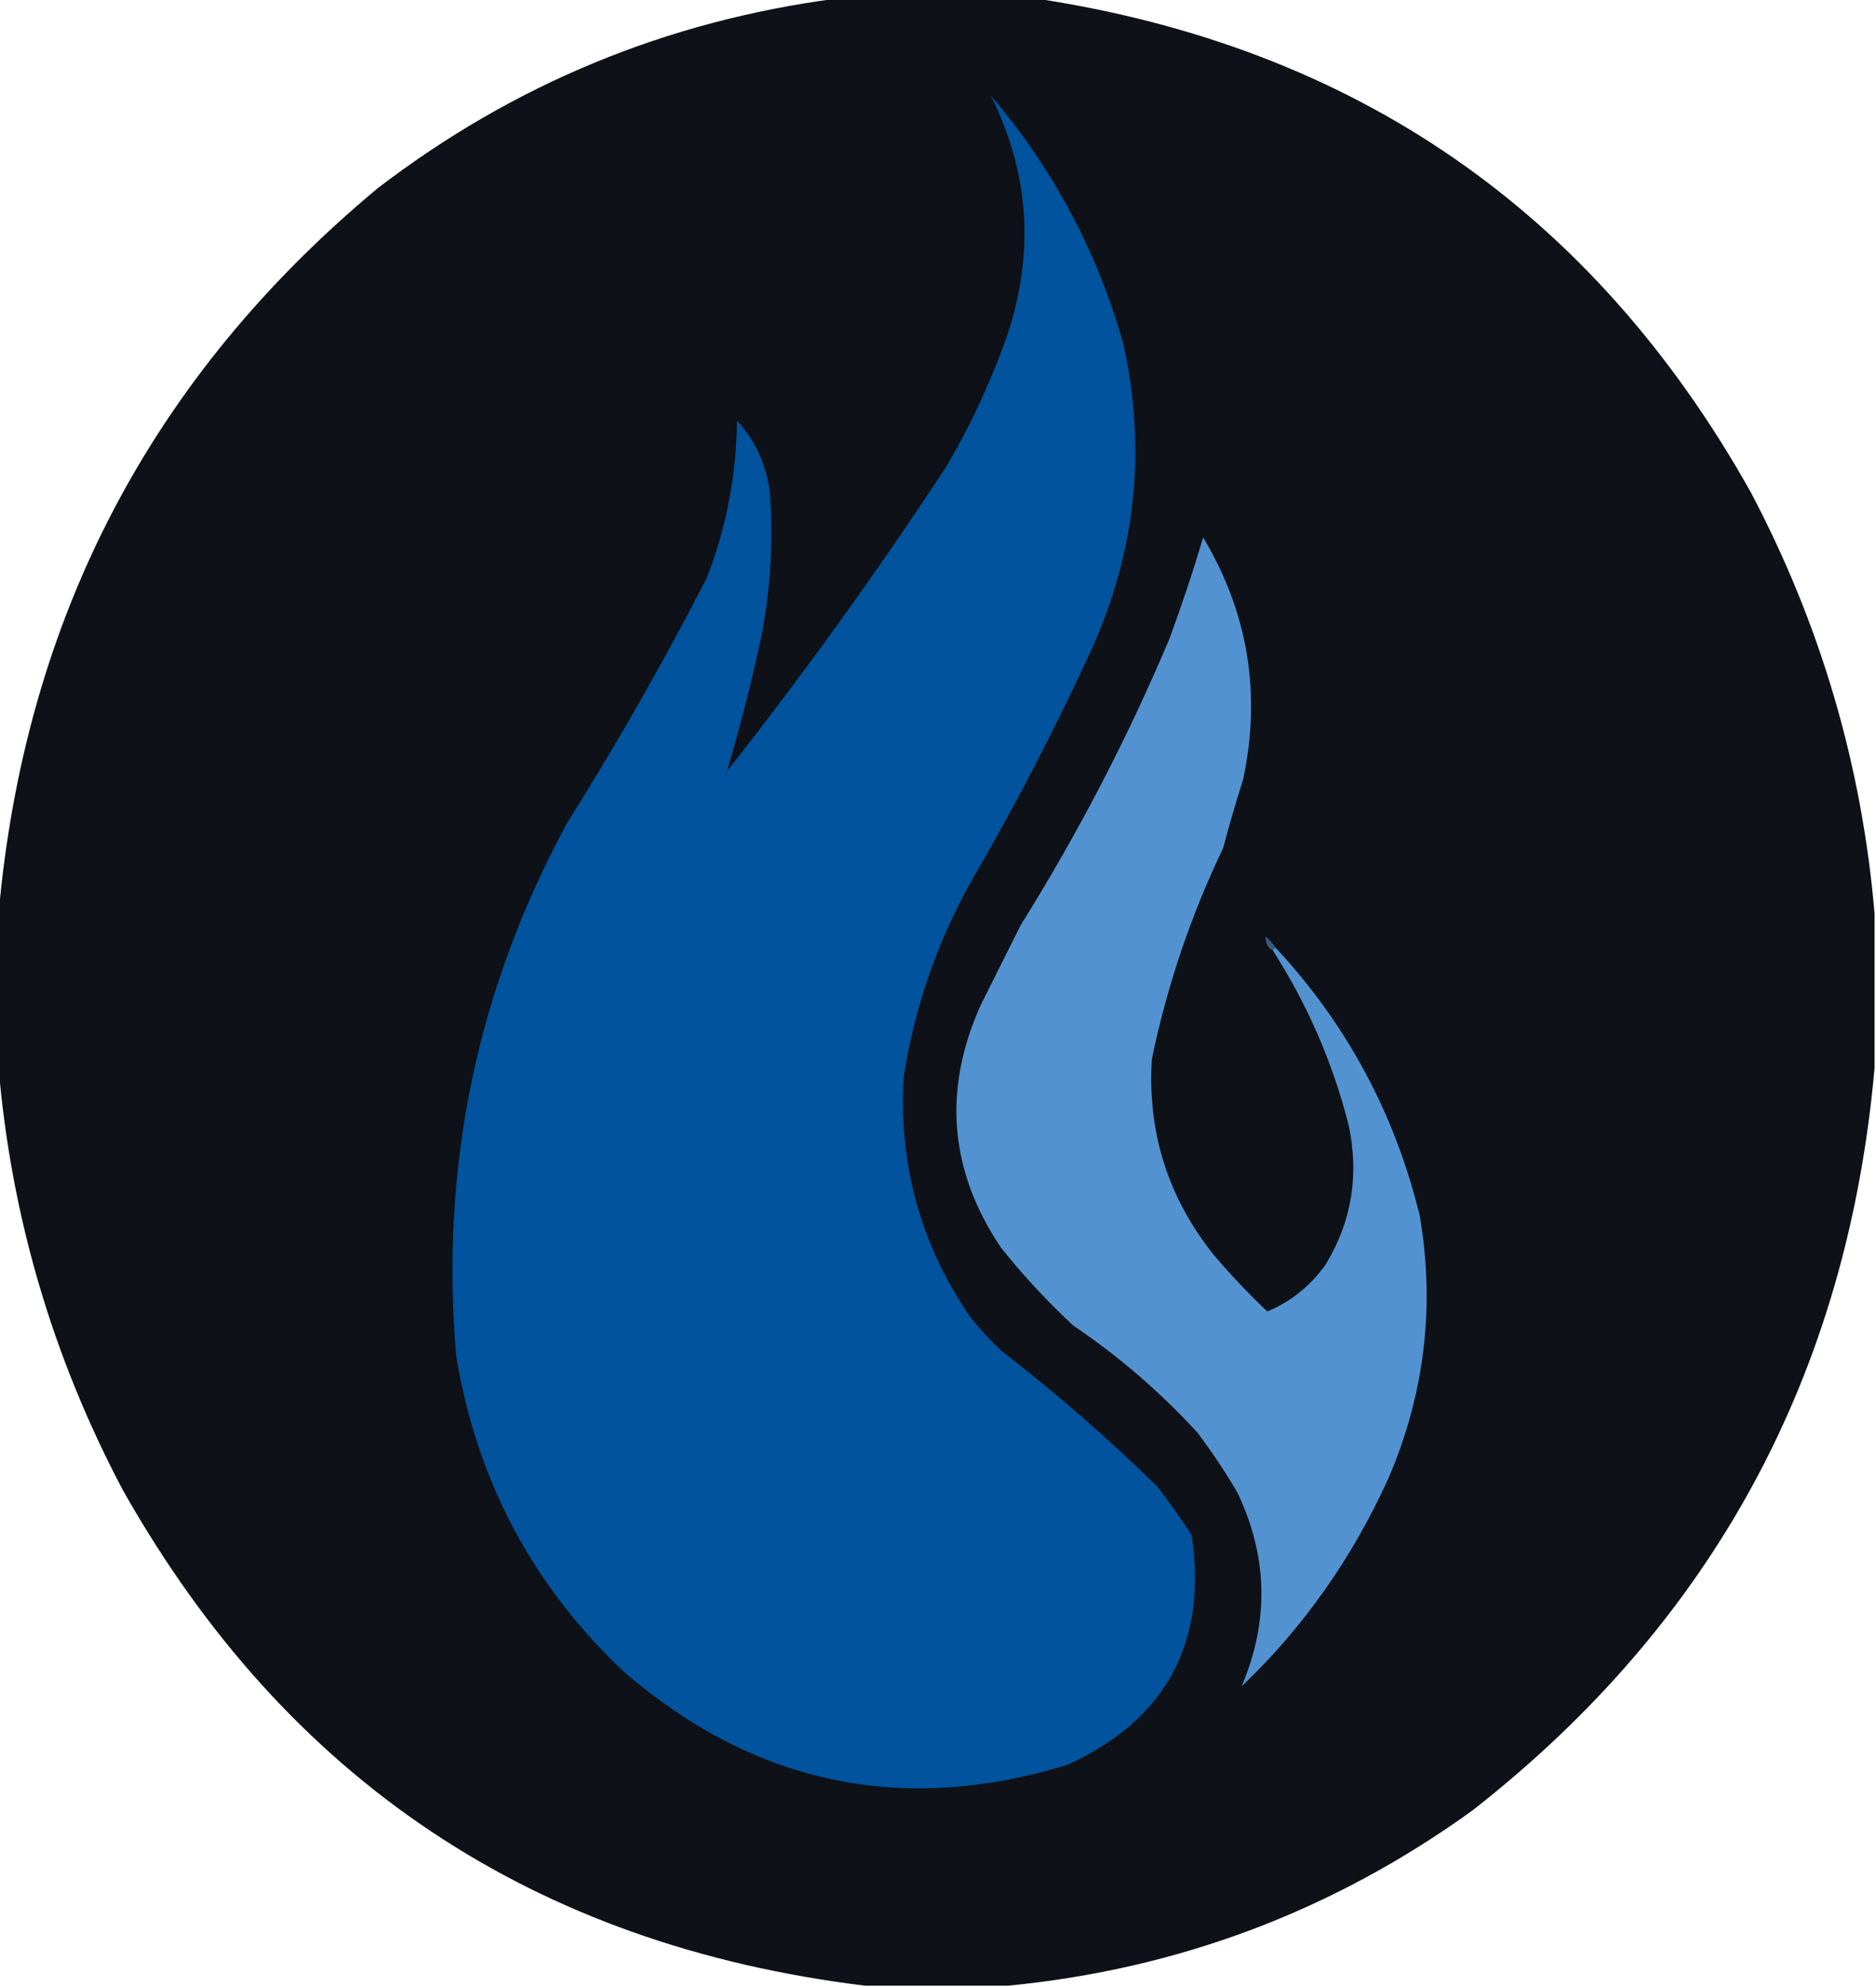 <?xml version="1.0" encoding="UTF-8"?>
<!DOCTYPE svg PUBLIC "-//W3C//DTD SVG 1.1//EN" "http://www.w3.org/Graphics/SVG/1.1/DTD/svg11.dtd">
<svg xmlns="http://www.w3.org/2000/svg" version="1.1" width="658px" height="697px" style="shape-rendering:geometricPrecision; text-rendering:geometricPrecision; image-rendering:optimizeQuality; fill-rule:evenodd; clip-rule:evenodd" xmlns:xlink="http://www.w3.org/1999/xlink">
<g><path style="opacity:0.995" fill="#0e1117" d="M 293.5,-0.5 C 316.833,-0.5 340.167,-0.5 363.5,-0.5C 475.279,16.479 558.779,74.145 614,172.5C 638.56,218.999 653.06,268.333 657.5,320.5C 657.5,338.5 657.5,356.5 657.5,374.5C 647.996,482.032 600.996,568.865 516.5,635C 467.746,670.197 413.413,690.697 353.5,696.5C 336.833,696.5 320.167,696.5 303.5,696.5C 187.198,682.288 100.364,624.288 43,522.5C 18.44,476.001 3.94,426.667 -0.5,374.5C -0.5,356.5 -0.5,338.5 -0.5,320.5C 8.68,216.963 53.013,132.13 132.5,66C 180.178,29.499 233.845,7.332 293.5,-0.5 Z"/></g>
<g><path style="opacity:1" fill="#00539c" d="M 347.5,33.5 C 369.221,58.928 384.721,87.928 394,120.5C 402.144,157.393 398.477,193.06 383,227.5C 370.291,255.254 356.291,282.254 341,308.5C 328.858,330.073 320.858,353.073 317,377.5C 315.113,408.164 322.78,436.164 340,461.5C 343.465,465.967 347.298,470.133 351.5,474C 370.554,488.714 388.721,504.548 406,521.5C 410.246,526.991 414.246,532.658 418,538.5C 423.534,576.271 409.034,603.105 374.5,619C 316.924,636.687 265.257,626.021 219.5,587C 187.05,556.714 167.216,519.547 160,475.5C 154.328,409.189 167.328,346.855 199,288.5C 216.566,260.585 232.899,231.918 248,202.5C 254.788,184.825 258.288,166.492 258.5,147.5C 264.912,154.536 268.745,162.869 270,172.5C 271.299,189.649 270.299,206.649 267,223.5C 263.562,239.45 259.562,255.117 255,270.5C 282.217,235.95 307.883,200.283 332,163.5C 340.96,148.247 348.293,132.247 354,115.5C 362.855,87.137 360.689,59.804 347.5,33.5 Z"/></g>
<g><path style="opacity:1" fill="#5392d1" d="M 446.5,333.5 C 446.5,332.833 446.833,332.5 447.5,332.5C 472.399,359.285 489.232,390.618 498,426.5C 503.363,458.266 499.696,488.932 487,518.5C 474.227,546.637 457.061,570.971 435.5,591.5C 445.214,568.574 444.714,545.908 434,523.5C 429.726,516.228 425.059,509.228 420,502.5C 406.899,488.226 392.399,475.726 376.5,465C 367.265,456.435 358.765,447.268 351,437.5C 332.947,410.567 330.614,382.234 344,352.5C 348.632,343.186 353.299,333.853 358,324.5C 377.945,292.614 395.278,259.28 410,224.5C 414.417,212.582 418.417,200.582 422,188.5C 437.794,214.933 442.461,243.266 436,273.5C 433.466,281.435 431.133,289.435 429,297.5C 417.676,321.139 409.343,345.805 404,371.5C 402.421,397.342 409.754,420.342 426,440.5C 431.801,447.302 437.968,453.802 444.5,460C 452.761,456.577 459.594,451.077 465,443.5C 474.132,428.385 476.798,412.052 473,394.5C 467.438,372.714 458.605,352.38 446.5,333.5 Z"/></g>
<g><path style="opacity:1" fill="#365c83" d="M 447.5,332.5 C 446.833,332.5 446.5,332.833 446.5,333.5C 444.584,332.335 443.751,330.668 444,328.5C 445.376,329.705 446.542,331.038 447.5,332.5 Z"/></g>
</svg>
